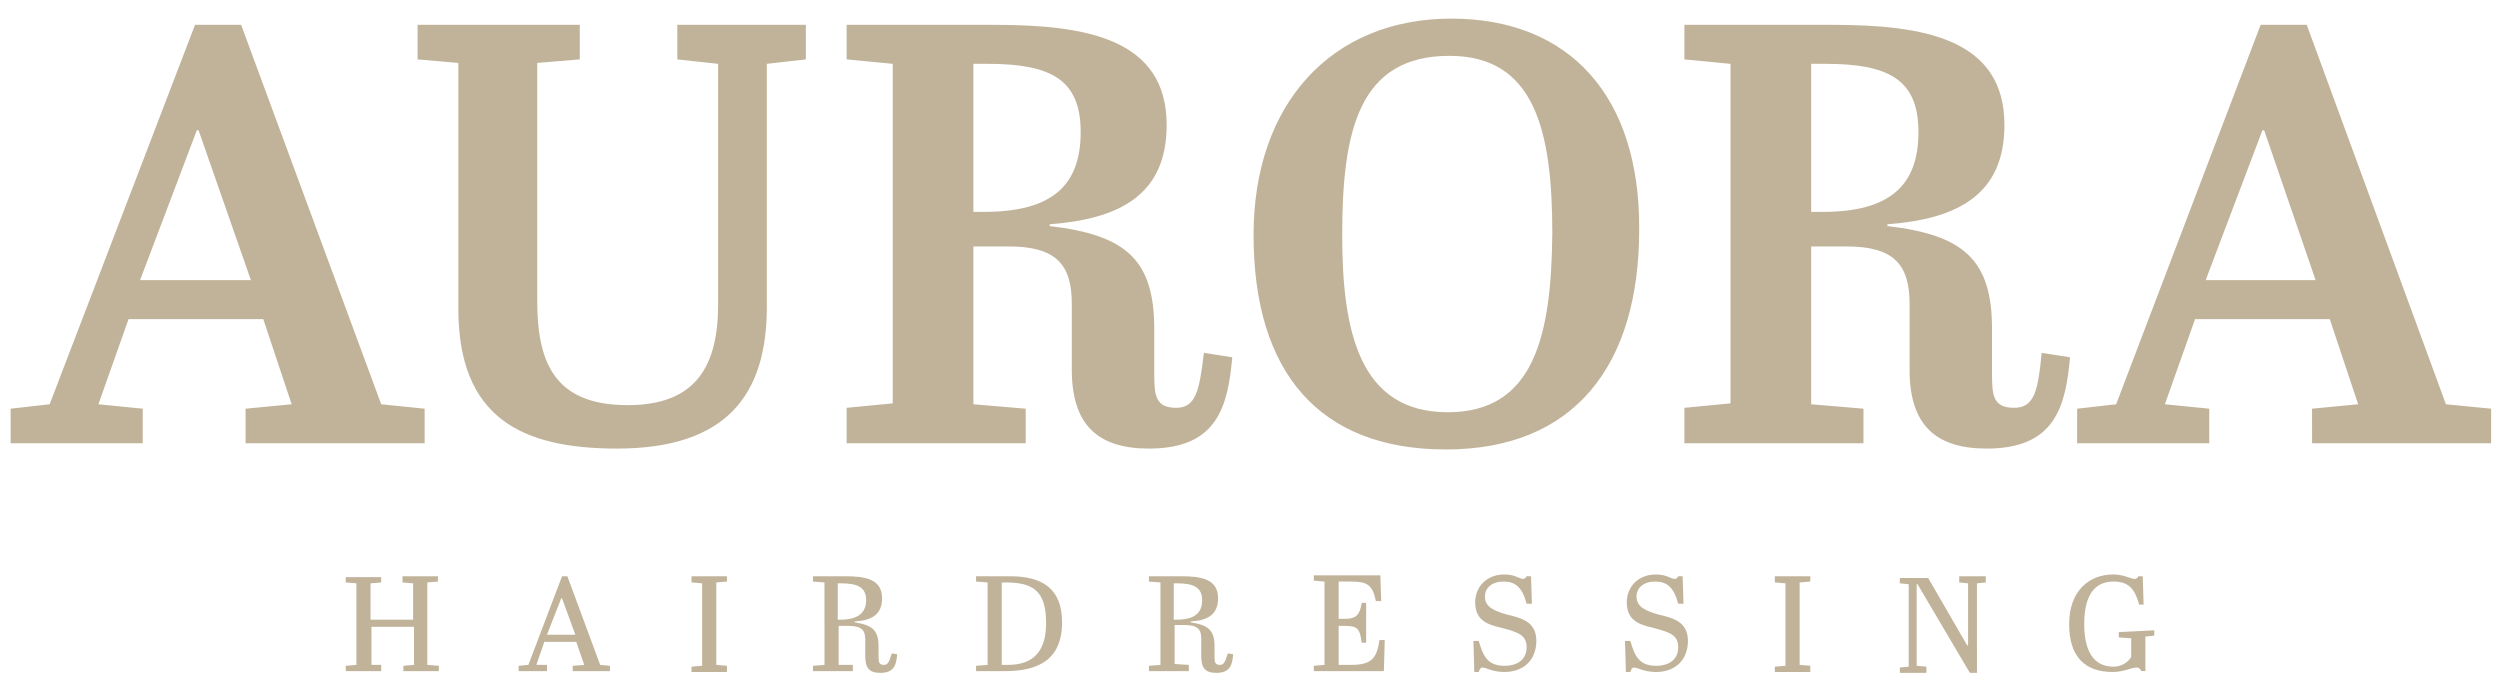 <svg xmlns="http://www.w3.org/2000/svg" xmlns:xlink="http://www.w3.org/1999/xlink" version="1.1" id="Layer_1" x="0px" y="0px" viewBox="0 0 282 78" style="enable-background:new 0 0 282 78;" xml:space="preserve"> <style type="text/css"> .st0{fill:#C1B39A;} </style> <g> <g> <path class="st0" d="M27.2,2.8h-5.2L5.6,45.6l-4.4,0.5V50h14.9v-3.9l-5-0.5l3.4-9.6h15.2l3.2,9.6l-5.2,0.5V50h20.2v-3.9L43,45.6 L27.2,2.8z M15.8,31.6l6.4-16.9h0.2l5.9,16.9H15.8z M76.4,6.7l4.6,0.5v27.2c0,7.6-3.1,11.3-10.2,11.3c-8.4,0-10.2-5-10.2-11.8V7.1 l4.8-0.4V2.8H47.1v3.9l4.6,0.4v27.7c0,12.3,7.1,15.8,17.9,15.8c12.3,0,16.9-6,16.9-16V7.2l4.4-0.5V2.8H76.4 C76.4,2.8,76.4,6.7,76.4,6.7z M132.7,46c-2.3,0-2.5-1.3-2.5-3.7v-5.2c0-7.8-3.2-10.6-11.8-11.6v-0.2c8-0.6,13.2-3.4,13.2-11.2 c0-9.8-9.2-11.3-19.5-11.3H95.5v3.9l5.2,0.5v38.3l-5.2,0.5V50h20.2v-3.9l-5.9-0.5V27.8h4c5.4,0,7.1,2.1,7.1,6.5v7.4 c0,6.2,2.9,8.9,8.7,8.9c7.7,0,8.9-4.7,9.4-10.3l-3.2-0.5C135.3,44,134.9,46,132.7,46z M111,23.9h-1.2V7.2h1.6 c7.2,0,10.5,1.8,10.5,7.7C121.9,20.9,118.7,23.9,111,23.9z M163.7,2.1c-13.5,0-22.3,9.6-22.3,24.4c0,15.5,7.4,24.2,21.7,24.2 c14.5,0,21.8-9.5,21.8-24.8C185,10.9,177.1,2.1,163.7,2.1z M163.3,46.5c-10,0-11.9-9.2-11.9-20c0-11.8,1.9-20.2,12.1-20.2 c9.6,0,11.6,8.4,11.6,20C175,38,173,46.5,163.3,46.5z M227.2,46c-2.3,0-2.5-1.3-2.5-3.7v-5.2c0-7.8-3.2-10.6-11.8-11.6v-0.2 c8-0.6,13.2-3.4,13.2-11.2c0-9.8-9.2-11.3-19.5-11.3H190v3.9l5.2,0.5v38.3l-5.2,0.5V50h20.2v-3.9l-5.9-0.5V27.8h4 c5.4,0,7.1,2.1,7.1,6.5v7.4c0,6.2,2.9,8.9,8.7,8.9c7.7,0,8.9-4.7,9.4-10.3l-3.2-0.5C229.9,44,229.5,46,227.2,46z M205.6,23.9h-1.3 V7.2h1.6c7.2,0,10.5,1.8,10.5,7.7C216.4,20.9,213.2,23.9,205.6,23.9z M275.9,45.6L260.2,2.8h-5.2l-16.3,42.8l-4.4,0.5V50h14.9 v-3.9l-5-0.5l3.4-9.6h15.2l3.2,9.6l-5.2,0.5V50h20.2v-3.9L275.9,45.6z M248.8,31.6l6.4-16.9h0.2l5.8,16.9H248.8z"></path> <path class="st0" d="M45.4,65.7l1.2,0.1v4.1h-4.8v-4.1l1.2-0.1v-0.6h-4v0.6l1.2,0.1V75l-1.2,0.1v0.6h4v-0.7L41.9,75v-4.3h4.8V75 l-1.2,0.1v0.6h4v-0.6L48.2,75v-9.3l1.2-0.1V65h-4V65.7z M64,65h-0.6L59.6,75l-1.1,0.1v0.6h3.2v-0.7L60.5,75l0.9-2.6H65l0.9,2.6 l-1.3,0.1v0.6h4.2v-0.6L67.7,75L64,65z M61.7,71.6l1.6-4.1h0.1l1.5,4.1H61.7z M78,65.7l1.2,0.1v9.3L78,75.2v0.6h4v-0.7L80.8,75 v-9.3l1.2-0.1V65h-4V65.7z M99.7,75c-0.5,0-0.6-0.3-0.6-0.8v-1.3c0-1.8-0.7-2.4-2.7-2.7v-0.1c1.8-0.1,3.1-0.7,3.1-2.6 c0-2.2-1.9-2.5-4.2-2.5h-3.6v0.6l1.3,0.1V75l-1.3,0.1v0.6h4.5v-0.7L94.6,75v-4.4h1.1c1.5,0,1.9,0.5,1.9,1.5V74 c0,1.3,0.4,1.9,1.7,1.9c1.7,0,1.8-1.1,1.9-2.1l-0.6-0.1C100.3,74.6,100.2,75,99.7,75z M94.8,69.9h-0.3v-4.1h0.4 c1.9,0,2.8,0.5,2.8,1.9C97.7,69.1,96.8,69.9,94.8,69.9z M113.9,65h-3.8v0.6l1.3,0.1V75l-1.3,0.1v0.6h3.3c3.6,0,6.4-1.2,6.4-5.5 C119.8,66.4,117.6,65,113.9,65z M113.7,75H113v-9.3h0.4c3.1,0,4.6,0.9,4.6,4.6C118,73.3,116.7,75,113.7,75z M137.6,75 c-0.5,0-0.6-0.3-0.6-0.8v-1.3c0-1.8-0.7-2.4-2.7-2.7v-0.1c1.8-0.1,3.1-0.7,3.1-2.6c0-2.2-1.9-2.5-4.2-2.5h-3.6v0.6l1.3,0.1V75 l-1.3,0.1v0.6h4.5v-0.7l-1.6-0.1v-4.4h1.1c1.5,0,1.9,0.5,1.9,1.5V74c0,1.3,0.4,1.9,1.7,1.9c1.7,0,1.8-1.1,1.9-2.1l-0.6-0.1 C138.2,74.6,138.1,75,137.6,75z M132.7,69.9h-0.3v-4.1h0.4c1.9,0,2.8,0.5,2.8,1.9C135.6,69.1,134.8,69.9,132.7,69.9z M152.3,75 H151v-4.4h0.7c1.4,0,1.7,0.3,1.9,1.9h0.5v-4.5h-0.5c-0.2,1.3-0.6,1.8-1.8,1.8h-0.8v-4.2h1.3c1.9,0,2.5,0.3,2.9,2.2h0.6l-0.1-2.9 h-7.5v0.6l1.2,0.1V75l-1.2,0.1v0.6h7.9l0.1-3.5h-0.6C155.3,74.4,154.6,75,152.3,75z M169.9,69.3c-1.3-0.4-2.4-0.8-2.4-2 c0-1,0.8-1.7,2.1-1.7c1.3,0,2.1,0.6,2.6,2.5h0.6l-0.1-3.1h-0.5c-0.1,0.2-0.2,0.3-0.4,0.3c-0.4,0-0.9-0.5-2.1-0.5 c-2.2,0-3.3,1.6-3.3,3.1c0,1.9,1.1,2.5,2.9,2.9c1.9,0.5,2.9,0.8,2.9,2.2c0,1.3-0.9,2.1-2.5,2.1c-1.9,0-2.4-1.1-2.9-2.8h-0.6 l0.1,3.5h0.5c0.1-0.3,0.2-0.5,0.4-0.5c0.5,0,1.1,0.5,2.5,0.5c2.3,0,3.6-1.5,3.6-3.5C173.3,70.1,171.6,69.7,169.9,69.3z M187,69.3 c-1.3-0.4-2.4-0.8-2.4-2c0-1,0.8-1.7,2.1-1.7c1.3,0,2.1,0.6,2.6,2.5h0.6l-0.1-3.1h-0.5c-0.1,0.2-0.2,0.3-0.4,0.3 c-0.4,0-0.9-0.5-2.1-0.5c-2.2,0-3.3,1.6-3.3,3.1c0,1.9,1.1,2.5,2.9,2.9c1.9,0.5,2.9,0.8,2.9,2.2c0,1.3-0.9,2.1-2.5,2.1 c-1.9,0-2.4-1.1-2.9-2.8h-0.6l0.1,3.5h0.5c0.1-0.3,0.2-0.5,0.4-0.5c0.5,0,1.1,0.5,2.5,0.5c2.3,0,3.6-1.5,3.6-3.5 C190.4,70.1,188.7,69.7,187,69.3z M200.2,65.7l1.2,0.1v9.3l-1.2,0.1v0.6h4v-0.7L203,75v-9.3l1.2-0.1V65h-4V65.7z M221,65.7l1,0.1 v7h-0.1l-4.4-7.6h-3.2v0.6l1,0.1v9.3l-1,0.1v0.6h3v-0.7l-1.1-0.1v-9.2h0.1l5.9,10h0.8V65.8l1-0.1V65H221L221,65.7L221,65.7z M239,71.3v0.6l1.4,0.1v2.1c-0.4,0.7-1.2,1.1-2,1.1c-2.2,0-3.3-1.7-3.3-4.8c0-3.3,1.2-4.8,3.3-4.8c1.7,0,2.4,0.8,2.9,2.6h0.5 l-0.1-3.2h-0.5c-0.1,0.2-0.2,0.3-0.4,0.3c-0.5,0-1.2-0.5-2.4-0.5c-2.8,0-5,1.9-5,5.6c0,3.8,1.9,5.4,4.9,5.4c1.3,0,2.1-0.5,2.7-0.5 c0.3,0,0.5,0.2,0.5,0.4h0.5v-3.9l1-0.1v-0.6L239,71.3L239,71.3z"></path> </g> </g> <g> </g> <g> </g> <g> </g> <g> </g> <g> </g> <g> </g> <g> </g> <g> </g> <g> </g> <g> </g> <g> </g> <g> </g> <g> </g> <g> </g> <g> </g> </svg>